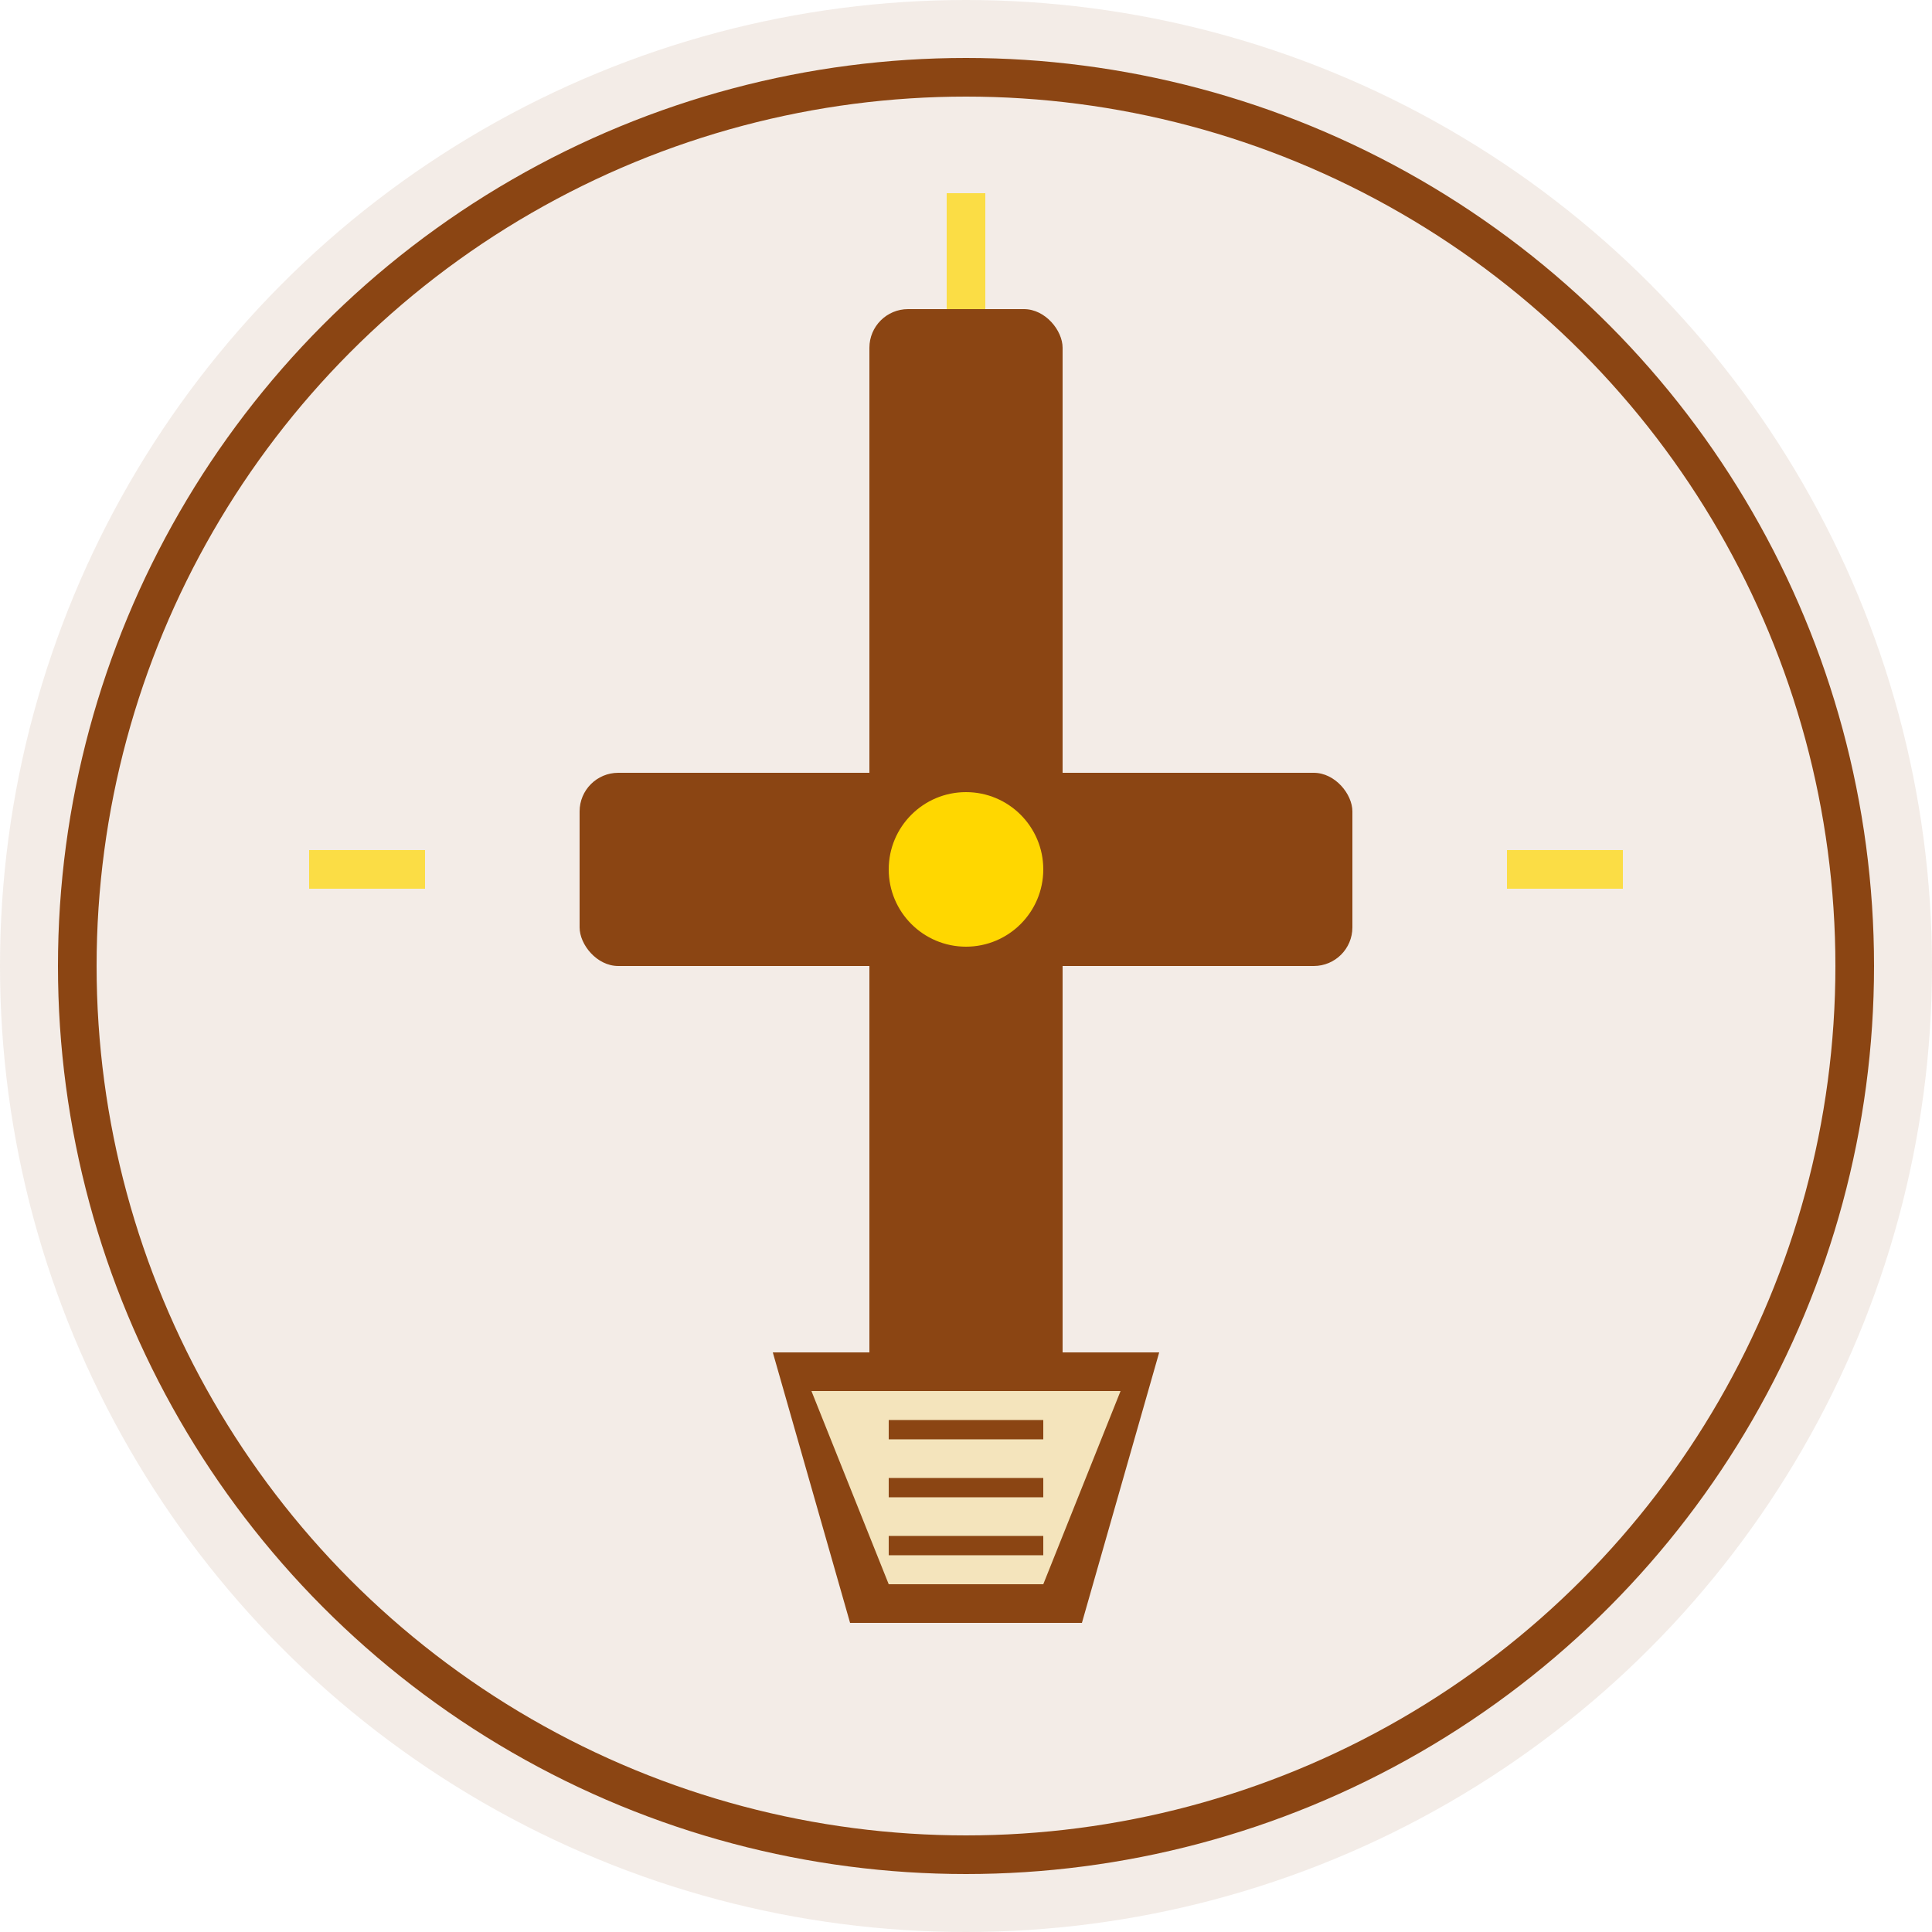 <svg width="50" height="50" viewBox="0 0 50 50" xmlns="http://www.w3.org/2000/svg">
  <!-- Background circle -->
  <circle cx="25" cy="25" r="25" fill="#8b4513" opacity="0.1"/>
  <circle cx="25" cy="25" r="23" fill="none" stroke="#8b4513" stroke-width="1"/>
  
  <!-- Traditional cross -->
  <rect x="22.5" y="8" width="5" height="34" fill="#8b4513" rx="1"/>
  <rect x="15" y="20" width="20" height="5" fill="#8b4513" rx="1"/>
  
  <!-- Small cross detail at intersection -->
  <circle cx="25" cy="22.5" r="2" fill="#ffd700"/>
  
  <!-- Open Bible at base of cross -->
  <path d="M20 35 L30 35 L28 42 L22 42 Z" fill="#8b4513"/>
  <path d="M21 36 L29 36 L27 41 L23 41 Z" fill="#f4e4bc"/>
  <line x1="23" y1="37" x2="27" y2="37" stroke="#8b4513" stroke-width="0.5"/>
  <line x1="23" y1="38.5" x2="27" y2="38.5" stroke="#8b4513" stroke-width="0.5"/>
  <line x1="23" y1="40" x2="27" y2="40" stroke="#8b4513" stroke-width="0.5"/>
  
  <!-- Light rays from cross -->
  <path d="M25 5 L25 8" stroke="#ffd700" stroke-width="1" opacity="0.7"/>
  <path d="M8 22.5 L11 22.5" stroke="#ffd700" stroke-width="1" opacity="0.7"/>
  <path d="M39 22.5 L42 22.5" stroke="#ffd700" stroke-width="1" opacity="0.7"/>
</svg>